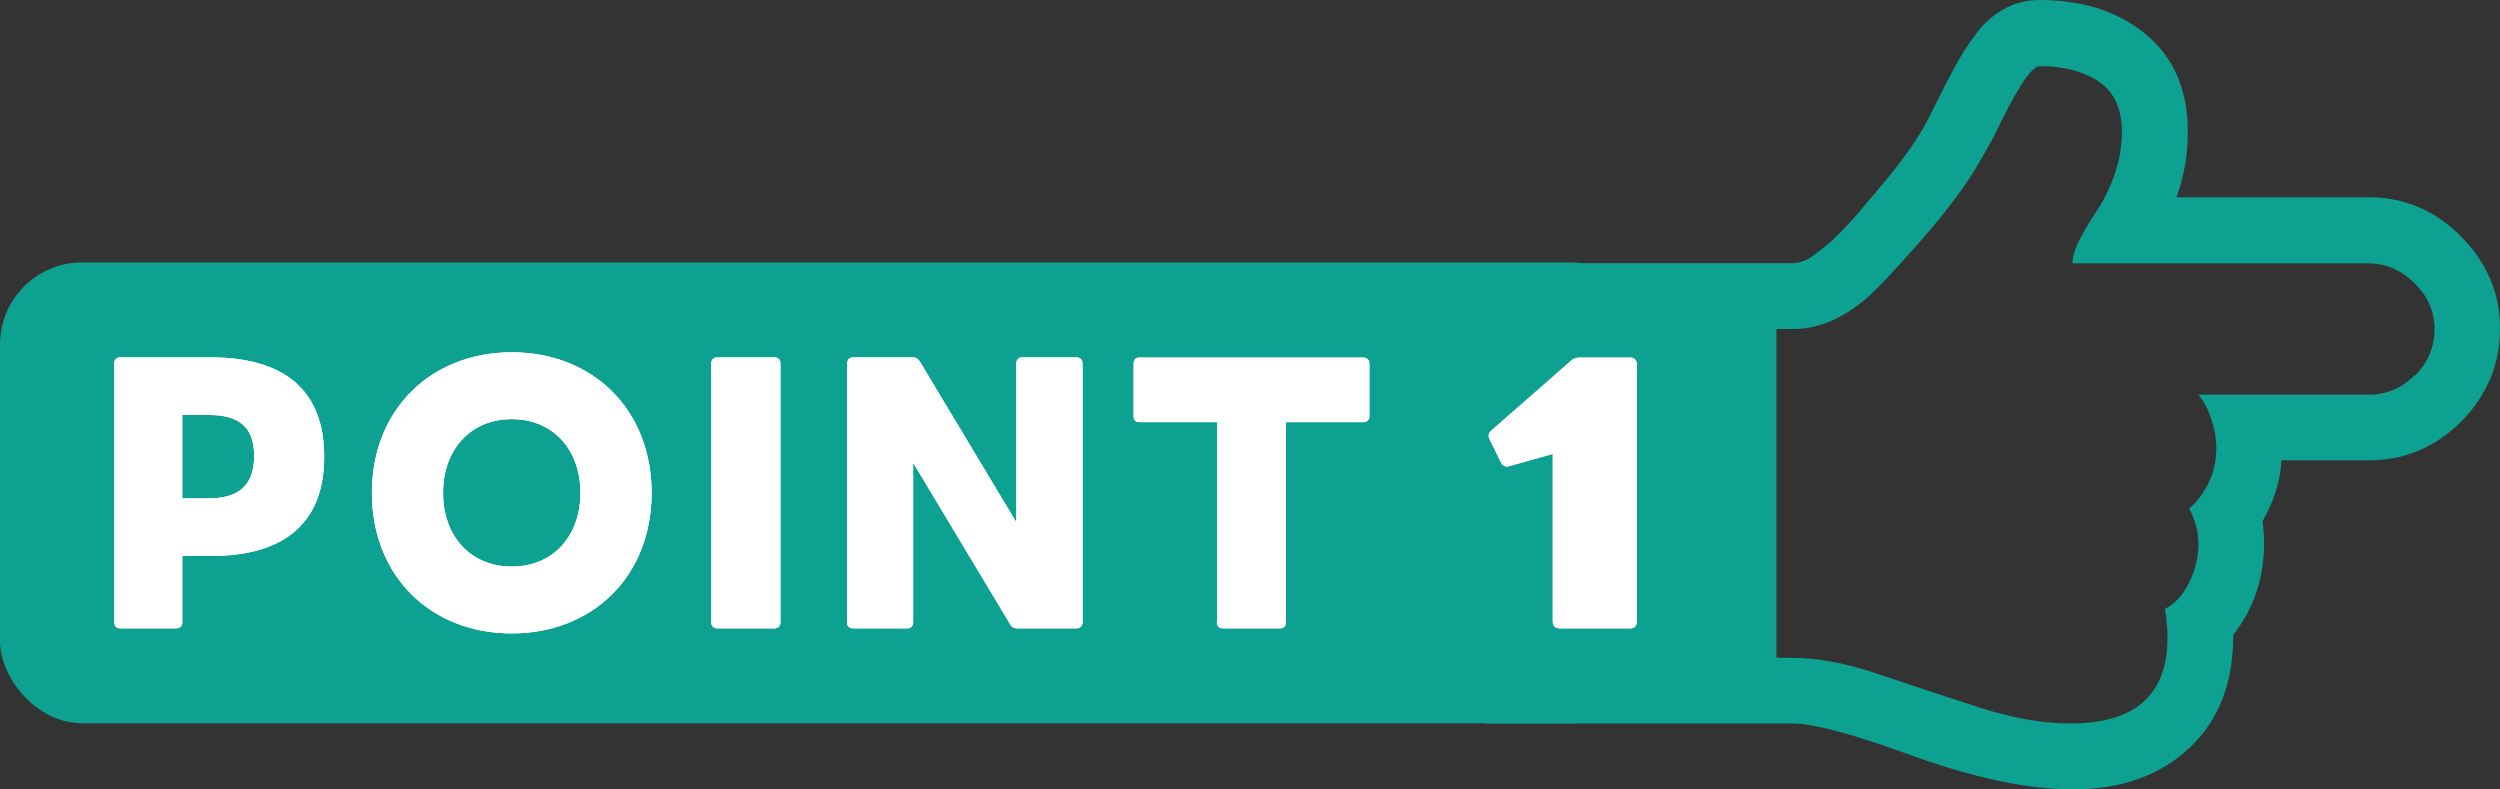 <?xml version="1.0" encoding="UTF-8"?><svg id="_レイヤー_2" xmlns="http://www.w3.org/2000/svg" viewBox="0 0 108.5 34.26"><rect x="0" y="0" width="108.5" height="34.26" fill="#333333" stroke="none"/><defs><style>.cls-1{fill:#0da192;}.cls-2{fill:#fff;}.cls-3{fill:#54b4b4;}</style></defs><g id="site"><g id="top"><g id="top_2"><g id="sec4"><path class="cls-1" d="M106.81,10.26c-1.13-1.13-2.47-1.7-4.01-1.7h-8.34c.33-.89.49-1.84.49-2.85,0-1.81-.61-3.22-1.82-4.22-1.21-1-2.75-1.49-4.61-1.49-.56,0-1.08.13-1.55.39-.47.26-.88.63-1.23,1.1-.35.48-.65.94-.9,1.41-.25.46-.53,1-.83,1.61-.3.61-.54,1.07-.74,1.38-.52.82-1.26,1.78-2.23,2.88-.03.04-.13.17-.31.38-.18.21-.32.37-.42.48s-.26.27-.46.48c-.2.21-.38.38-.54.5-.16.13-.32.26-.5.4-.18.14-.35.25-.52.31-.17.07-.33.1-.48.1h-13.38v19.98h13.38c.88,0,2.53.44,4.97,1.32,2.81,1.03,5.2,1.54,7.18,1.54,2.1,0,3.78-.6,5.06-1.8,1.28-1.2,1.91-2.83,1.9-4.9.89-1.14,1.34-2.47,1.34-3.97,0-.33-.02-.65-.07-.96.49-.85.77-1.73.83-2.65h3.77c1.56,0,2.9-.56,4.03-1.69,1.12-1.13,1.68-2.48,1.68-4.04,0-1.53-.57-2.86-1.7-3.99ZM104.8,16.28c-.56.57-1.23.85-2.01.85h-7.38c.22.25.41.61.56,1.06.15.45.22.87.22,1.24,0,1.03-.39,1.91-1.18,2.65.27.48.4.99.4,1.54s-.13,1.1-.39,1.64c-.26.54-.61.93-1.06,1.17.07.45.11.86.11,1.25,0,2.48-1.41,3.72-4.22,3.72-1.2,0-2.54-.24-4-.71-1.46-.48-2.9-.95-4.32-1.43-1.41-.48-2.65-.71-3.72-.71h-.71v-14.27h.71c1.06,0,2.1-.42,3.12-1.27.45-.37,1.2-1.16,2.25-2.36,1.07-1.2,1.9-2.28,2.5-3.23.19-.31.47-.8.83-1.45.98-2.07,1.65-3.1,2.01-3.1,1.06,0,1.91.23,2.58.68.66.45.99,1.18.99,2.17,0,.64-.11,1.27-.33,1.88-.22.62-.47,1.12-.74,1.52s-.51.8-.74,1.23c-.22.42-.33.78-.33,1.08h12.85c.74,0,1.41.29,1.99.86.58.57.87,1.24.87,2s-.28,1.44-.85,2.01Z"/><rect class="cls-1" y="11.39" width="71.75" height="20" rx="3.56" ry="3.56"/><path class="cls-3" d="M4.96,27.01v-11.24c0-.16.1-.26.26-.26h3.92c3.25,0,4.93,1.47,4.93,4.31s-1.68,4.31-4.93,4.31h-1.23v2.88c0,.16-.1.26-.26.26h-2.43c-.16,0-.26-.1-.26-.26ZM7.91,18.01v3.62h1.15c1.22,0,1.97-.5,1.97-1.84s-.75-1.78-1.97-1.78h-1.15Z"/><path class="cls-3" d="M16.14,21.39c0-3.63,2.58-6.1,6.07-6.1s6.07,2.46,6.07,6.1-2.58,6.1-6.07,6.1-6.07-2.46-6.07-6.1ZM25.19,21.39c0-1.89-1.2-3.2-2.98-3.2s-2.98,1.31-2.98,3.2,1.2,3.2,2.98,3.2,2.98-1.31,2.98-3.2Z"/><path class="cls-3" d="M30.87,27.01v-11.24c0-.16.1-.26.26-.26h2.48c.16,0,.26.1.26.26v11.24c0,.16-.1.26-.26.26h-2.48c-.16,0-.26-.1-.26-.26Z"/><path class="cls-3" d="M36.77,27.01v-11.24c0-.16.1-.26.26-.26h2.59c.14,0,.22.06.3.18l4.19,6.98v-6.9c0-.16.1-.26.26-.26h2.35c.16,0,.26.1.26.26v11.24c0,.16-.1.26-.26.26h-2.58c-.14,0-.24-.06-.3-.18l-4.21-7.01v6.93c0,.16-.1.26-.26.26h-2.35c-.16,0-.26-.1-.26-.26Z"/><path class="cls-3" d="M52.82,27.01v-8.69h-3.38c-.16,0-.24-.1-.24-.24v-2.3c0-.16.08-.26.24-.26h9.73c.16,0,.26.1.26.26v2.3c0,.14-.1.24-.26.24h-3.36v8.69c0,.16-.1.26-.26.26h-2.48c-.16,0-.26-.1-.26-.26Z"/><path class="cls-3" d="M67.39,26.98v-7.28l-1.89.53c-.16.05-.29-.02-.37-.18l-.48-.99c-.08-.14-.05-.27.08-.38l3.46-3.03c.11-.1.22-.13.37-.13h2.19c.18,0,.29.11.29.29v11.17c0,.18-.11.29-.29.29h-3.07c-.18,0-.29-.11-.29-.29Z"/><path class="cls-2" d="M4.96,27.01v-11.24c0-.16.1-.26.26-.26h3.92c3.25,0,4.93,1.47,4.93,4.31s-1.68,4.31-4.93,4.31h-1.23v2.88c0,.16-.1.26-.26.26h-2.43c-.16,0-.26-.1-.26-.26ZM7.91,18.01v3.62h1.15c1.22,0,1.97-.5,1.97-1.84s-.75-1.78-1.97-1.78h-1.15Z"/><path class="cls-2" d="M4.96,27.01v-11.24c0-.16.1-.26.26-.26h3.92c3.25,0,4.93,1.47,4.93,4.31s-1.68,4.31-4.93,4.31h-1.23v2.88c0,.16-.1.26-.26.26h-2.43c-.16,0-.26-.1-.26-.26ZM7.91,18.01v3.62h1.15c1.22,0,1.97-.5,1.97-1.84s-.75-1.78-1.97-1.78h-1.15Z"/><path class="cls-2" d="M16.14,21.39c0-3.63,2.58-6.1,6.07-6.1s6.07,2.46,6.07,6.1-2.58,6.1-6.07,6.1-6.07-2.46-6.07-6.1ZM25.19,21.39c0-1.89-1.2-3.2-2.98-3.2s-2.98,1.31-2.98,3.2,1.2,3.2,2.98,3.2,2.98-1.31,2.98-3.2Z"/><path class="cls-2" d="M16.14,21.39c0-3.63,2.58-6.1,6.07-6.1s6.07,2.46,6.07,6.1-2.58,6.1-6.07,6.1-6.07-2.46-6.07-6.1ZM25.19,21.39c0-1.89-1.2-3.2-2.98-3.2s-2.98,1.31-2.98,3.2,1.2,3.2,2.98,3.2,2.98-1.31,2.98-3.2Z"/><path class="cls-2" d="M30.87,27.01v-11.24c0-.16.1-.26.26-.26h2.48c.16,0,.26.1.26.26v11.24c0,.16-.1.26-.26.26h-2.48c-.16,0-.26-.1-.26-.26Z"/><path class="cls-2" d="M30.87,27.01v-11.24c0-.16.1-.26.26-.26h2.48c.16,0,.26.1.26.26v11.24c0,.16-.1.26-.26.26h-2.48c-.16,0-.26-.1-.26-.26Z"/><path class="cls-2" d="M36.77,27.01v-11.24c0-.16.1-.26.26-.26h2.59c.14,0,.22.06.3.18l4.19,6.98v-6.9c0-.16.1-.26.26-.26h2.35c.16,0,.26.1.26.26v11.24c0,.16-.1.26-.26.26h-2.58c-.14,0-.24-.06-.3-.18l-4.21-7.01v6.93c0,.16-.1.26-.26.26h-2.35c-.16,0-.26-.1-.26-.26Z"/><path class="cls-2" d="M36.77,27.01v-11.24c0-.16.1-.26.26-.26h2.59c.14,0,.22.06.3.18l4.19,6.98v-6.9c0-.16.1-.26.26-.26h2.35c.16,0,.26.1.26.26v11.24c0,.16-.1.26-.26.26h-2.58c-.14,0-.24-.06-.3-.18l-4.21-7.01v6.93c0,.16-.1.26-.26.26h-2.35c-.16,0-.26-.1-.26-.26Z"/><path class="cls-2" d="M52.82,27.01v-8.69h-3.38c-.16,0-.24-.1-.24-.24v-2.3c0-.16.08-.26.24-.26h9.73c.16,0,.26.1.26.26v2.3c0,.14-.1.24-.26.24h-3.36v8.69c0,.16-.1.26-.26.26h-2.48c-.16,0-.26-.1-.26-.26Z"/><path class="cls-2" d="M52.82,27.01v-8.69h-3.38c-.16,0-.24-.1-.24-.24v-2.3c0-.16.08-.26.24-.26h9.73c.16,0,.26.1.26.26v2.3c0,.14-.1.24-.26.24h-3.36v8.69c0,.16-.1.26-.26.26h-2.48c-.16,0-.26-.1-.26-.26Z"/><path class="cls-2" d="M67.39,26.98v-7.28l-1.89.53c-.16.05-.29-.02-.37-.18l-.48-.99c-.08-.14-.05-.27.08-.38l3.46-3.03c.11-.1.22-.13.37-.13h2.19c.18,0,.29.11.29.29v11.17c0,.18-.11.29-.29.29h-3.07c-.18,0-.29-.11-.29-.29Z"/><path class="cls-2" d="M67.39,26.98v-7.28l-1.89.53c-.16.05-.29-.02-.37-.18l-.48-.99c-.08-.14-.05-.27.08-.38l3.46-3.03c.11-.1.22-.13.37-.13h2.19c.18,0,.29.11.29.29v11.17c0,.18-.11.29-.29.29h-3.07c-.18,0-.29-.11-.29-.29Z"/></g></g></g></g></svg>